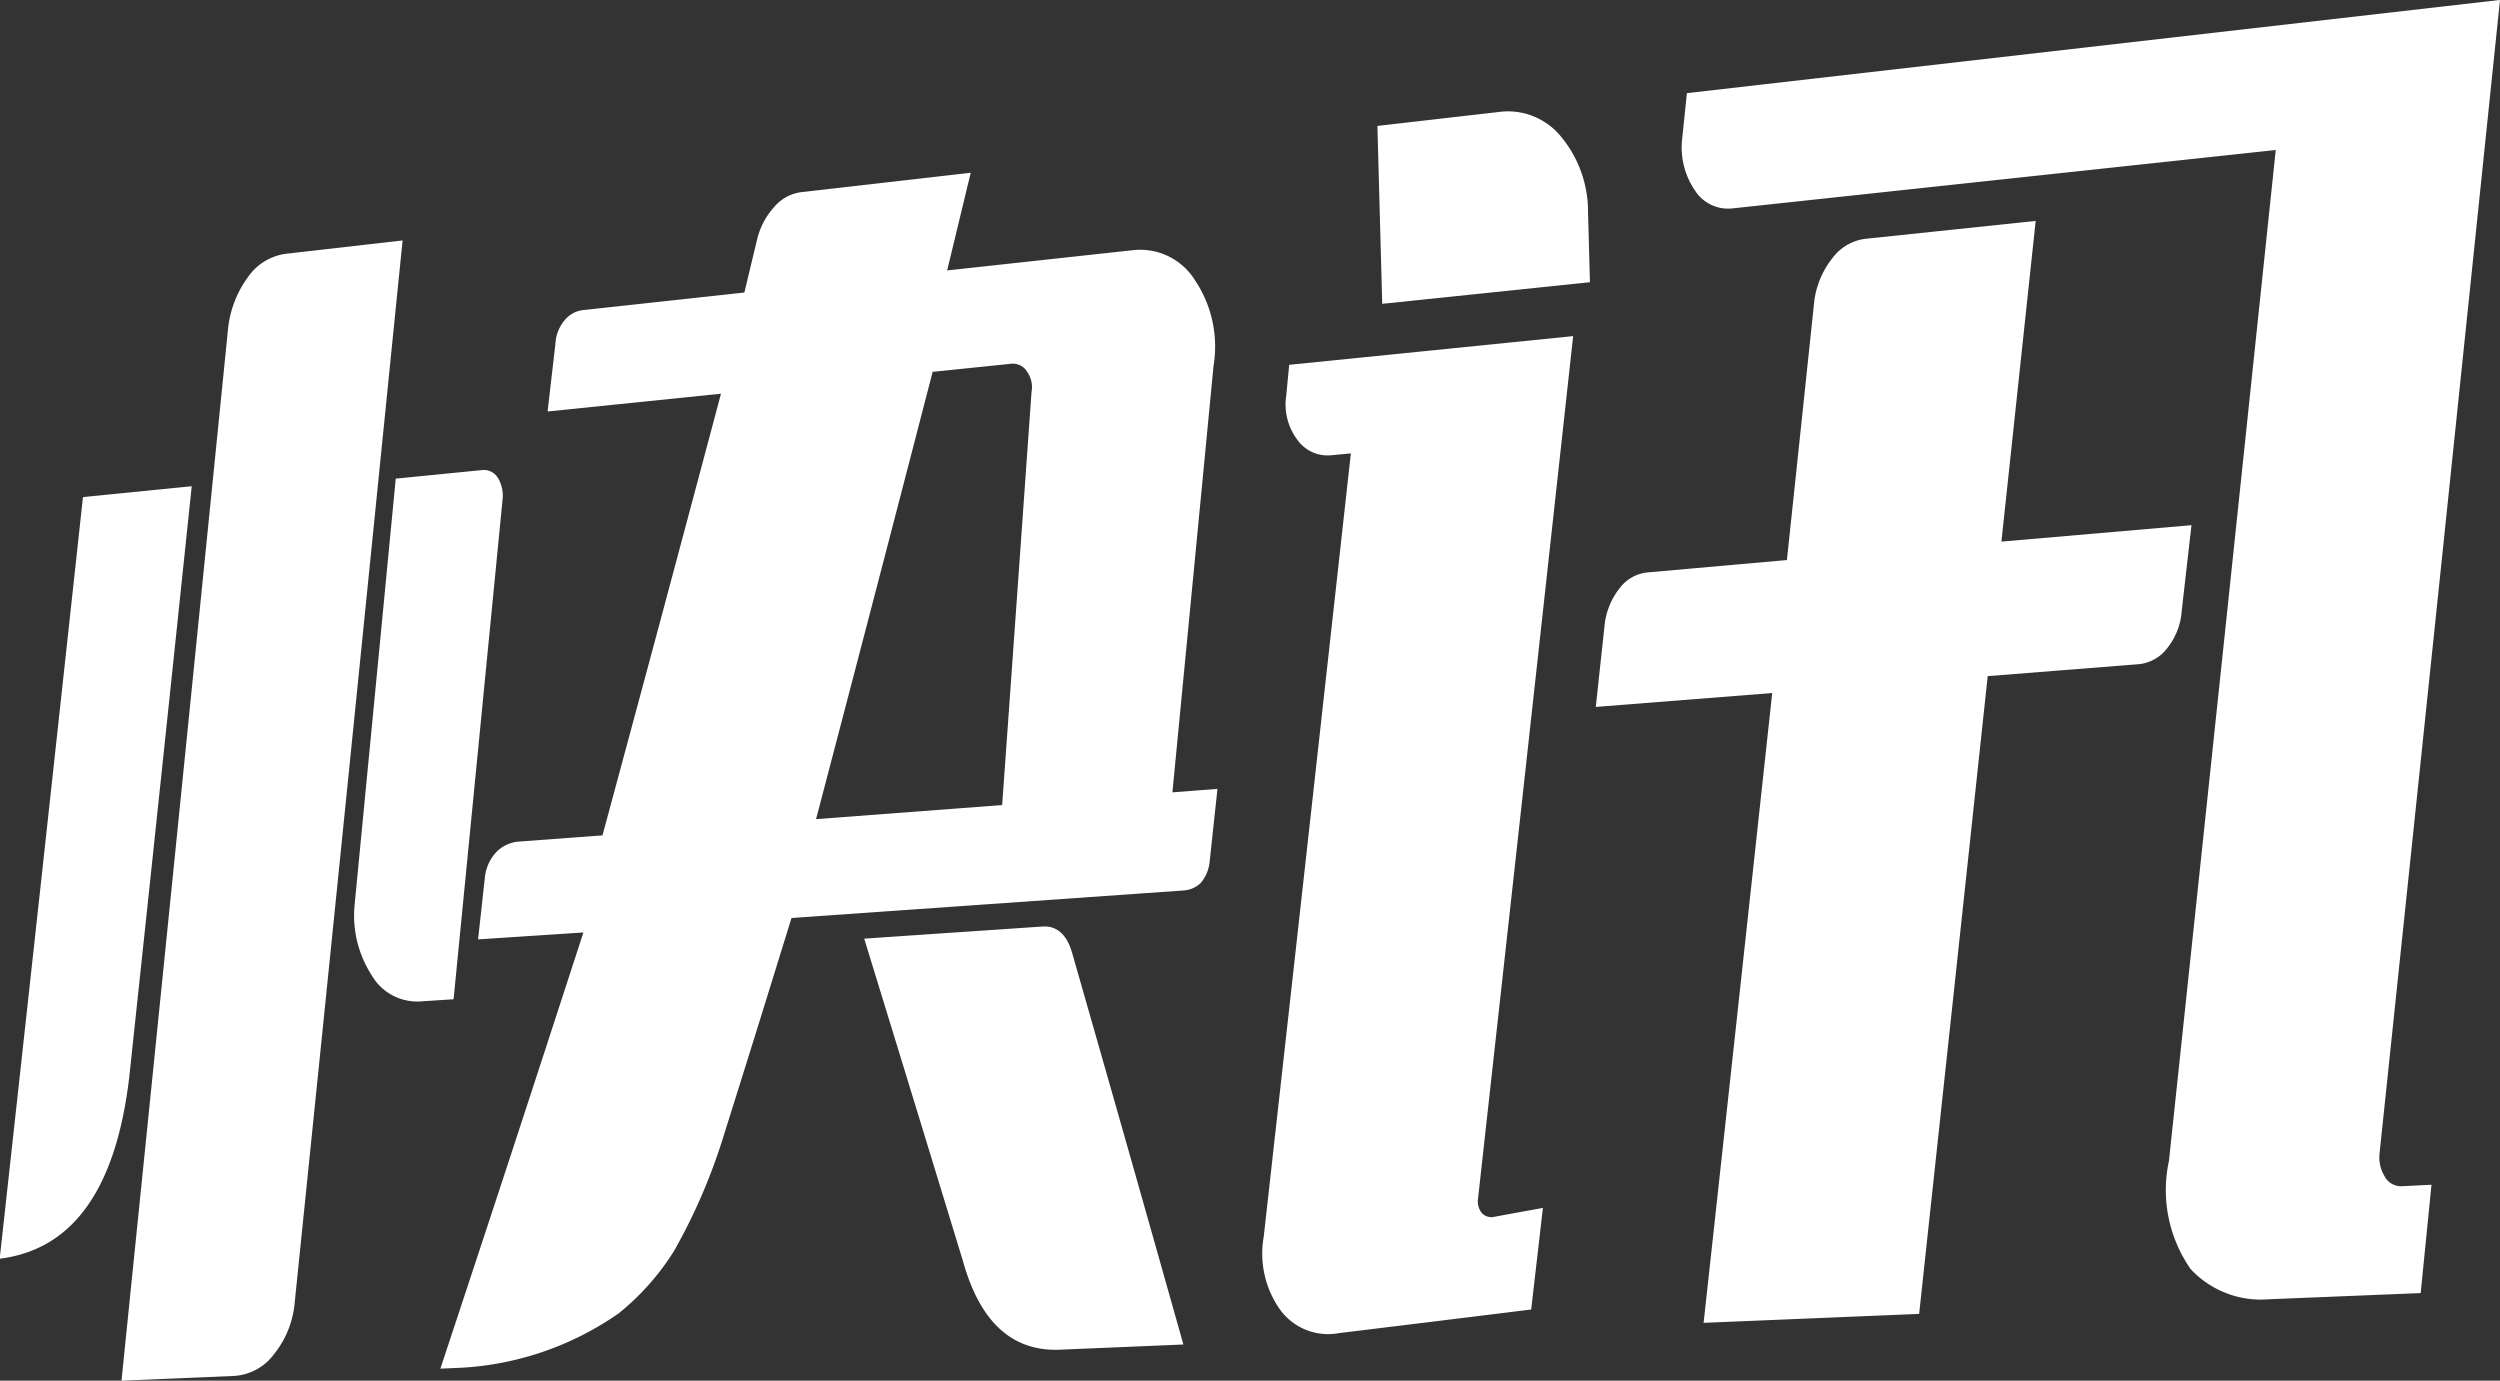 <svg xmlns="http://www.w3.org/2000/svg" width="40.5" height="22.367" viewBox="0 0 40.5 22.367">
  <rect x="0" y="0" width="40.5" height="22.367" fill="#333333" stroke="none"/>
  <g id="组_30" data-name="组 30" transform="translate(-478.978 63.772)">
    <path id="路径_14" data-name="路径 14" d="M481.073-46.333q-.318,2.731-2.1,2.952c.54-4.908.81-7.376,1.349-12.338l1.762-.176C481.682-52.055,481.479-50.142,481.073-46.333Zm2.348,4.493a1.543,1.543,0,0,0,.333-.85c.7-6.827,1.048-10.266,1.746-17.187l-1.888.216a.888.888,0,0,0-.619.381,1.715,1.715,0,0,0-.318.81c-.692,6.873-1.037,10.287-1.729,17.065l1.825-.077A.871.871,0,0,0,483.421-41.84Zm3.618-14.2a.569.569,0,0,1,.08.367c-.317,3.245-.476,4.863-.793,8.089l-.524.034a.852.852,0,0,1-.81-.435,1.783,1.783,0,0,1-.269-1.133c.266-2.751.4-4.13.666-6.9l1.4-.139A.263.263,0,0,1,487.039-56.037Zm-.316,7.486.111-1.012a.7.7,0,0,1,.189-.407.572.572,0,0,1,.366-.166l1.349-.1c.768-2.841,1.152-4.272,1.92-7.155l-2.809.288.127-1.1a.639.639,0,0,1,.143-.371.452.452,0,0,1,.3-.171l2.618-.285c.082-.345.124-.518.207-.863a1.2,1.2,0,0,1,.285-.533.687.687,0,0,1,.428-.23l2.747-.315c-.153.634-.229.951-.382,1.583l3-.327a1.046,1.046,0,0,1,1.015.486,1.927,1.927,0,0,1,.3,1.389c-.266,2.769-.4,4.151-.666,6.907l.73-.056c-.051.474-.077.711-.127,1.184a.633.633,0,0,1-.143.339.444.444,0,0,1-.286.123L491.8-48.9c-.438,1.418-.657,2.125-1.1,3.532a9.366,9.366,0,0,1-.8,1.857,4.061,4.061,0,0,1-.9,1.016,4.935,4.935,0,0,1-2.539.88l-.349.015c.927-2.8,1.39-4.214,2.317-7.066Zm8.887-9.208a.272.272,0,0,0-.254-.117l-1.269.131c-.756,2.918-1.134,4.368-1.889,7.246l3.015-.228c.191-2.673.286-4.012.476-6.694A.426.426,0,0,0,495.61-57.759Zm.254,9q.364-.024.491.457c.718,2.508,1.077,3.771,1.794,6.314l-2,.084q-1.158.048-1.571-1.435c-.641-2.1-.962-3.147-1.6-5.224Z" fill="#fff"/>
    <path id="路径_15" data-name="路径 15" d="M502.99-44.114a.212.212,0,0,0,.206.052l.777-.142-.19,1.646c-1.244.154-1.866.23-3.11.382a.962.962,0,0,1-.953-.373,1.571,1.571,0,0,1-.27-1.186c.565-5.05.847-7.589,1.412-12.692l-.317.03a.6.6,0,0,1-.555-.258.946.946,0,0,1-.175-.707c.019-.2.029-.3.048-.5l4.6-.465c-.616,5.618-.924,8.411-1.54,13.965A.3.3,0,0,0,502.99-44.114ZM504.735-59.2l-3.365.35c-.031-1.153-.047-1.73-.078-2.882l1.967-.226a1.108,1.108,0,0,1,1,.39,1.9,1.9,0,0,1,.445,1.234C504.717-59.877,504.723-59.651,504.735-59.2Zm1.841,16.858,3.492-.145c.444-4.116.667-6.183,1.111-10.332l2.444-.193a.658.658,0,0,0,.468-.265,1.082,1.082,0,0,0,.231-.6c.063-.555.095-.832.158-1.387l-3.079.266c.222-2.074.333-3.113.555-5.195l-2.761.29a.783.783,0,0,0-.531.312,1.4,1.4,0,0,0-.294.692c-.178,1.683-.266,2.523-.444,4.2l-2.255.2a.645.645,0,0,0-.459.261,1.16,1.16,0,0,0-.238.579c-.058.536-.086.8-.144,1.339l2.858-.225C507.243-48.444,507.021-46.4,506.576-42.339Zm-.348-19.173a1.235,1.235,0,0,0,.206.825.636.636,0,0,0,.618.293l8.793-.945c-.692,6.59-1.038,9.866-1.73,16.376a2.238,2.238,0,0,0,.349,1.75,1.551,1.551,0,0,0,1.27.492l2.459-.1.175-1.755-.492.024a.3.3,0,0,1-.269-.164.589.589,0,0,1-.08-.371c.78-7.422,1.171-11.16,1.951-18.683l-13.172,1.51C506.275-61.962,506.259-61.812,506.228-61.512Z" fill="#fff"/>
  </g>
</svg>
